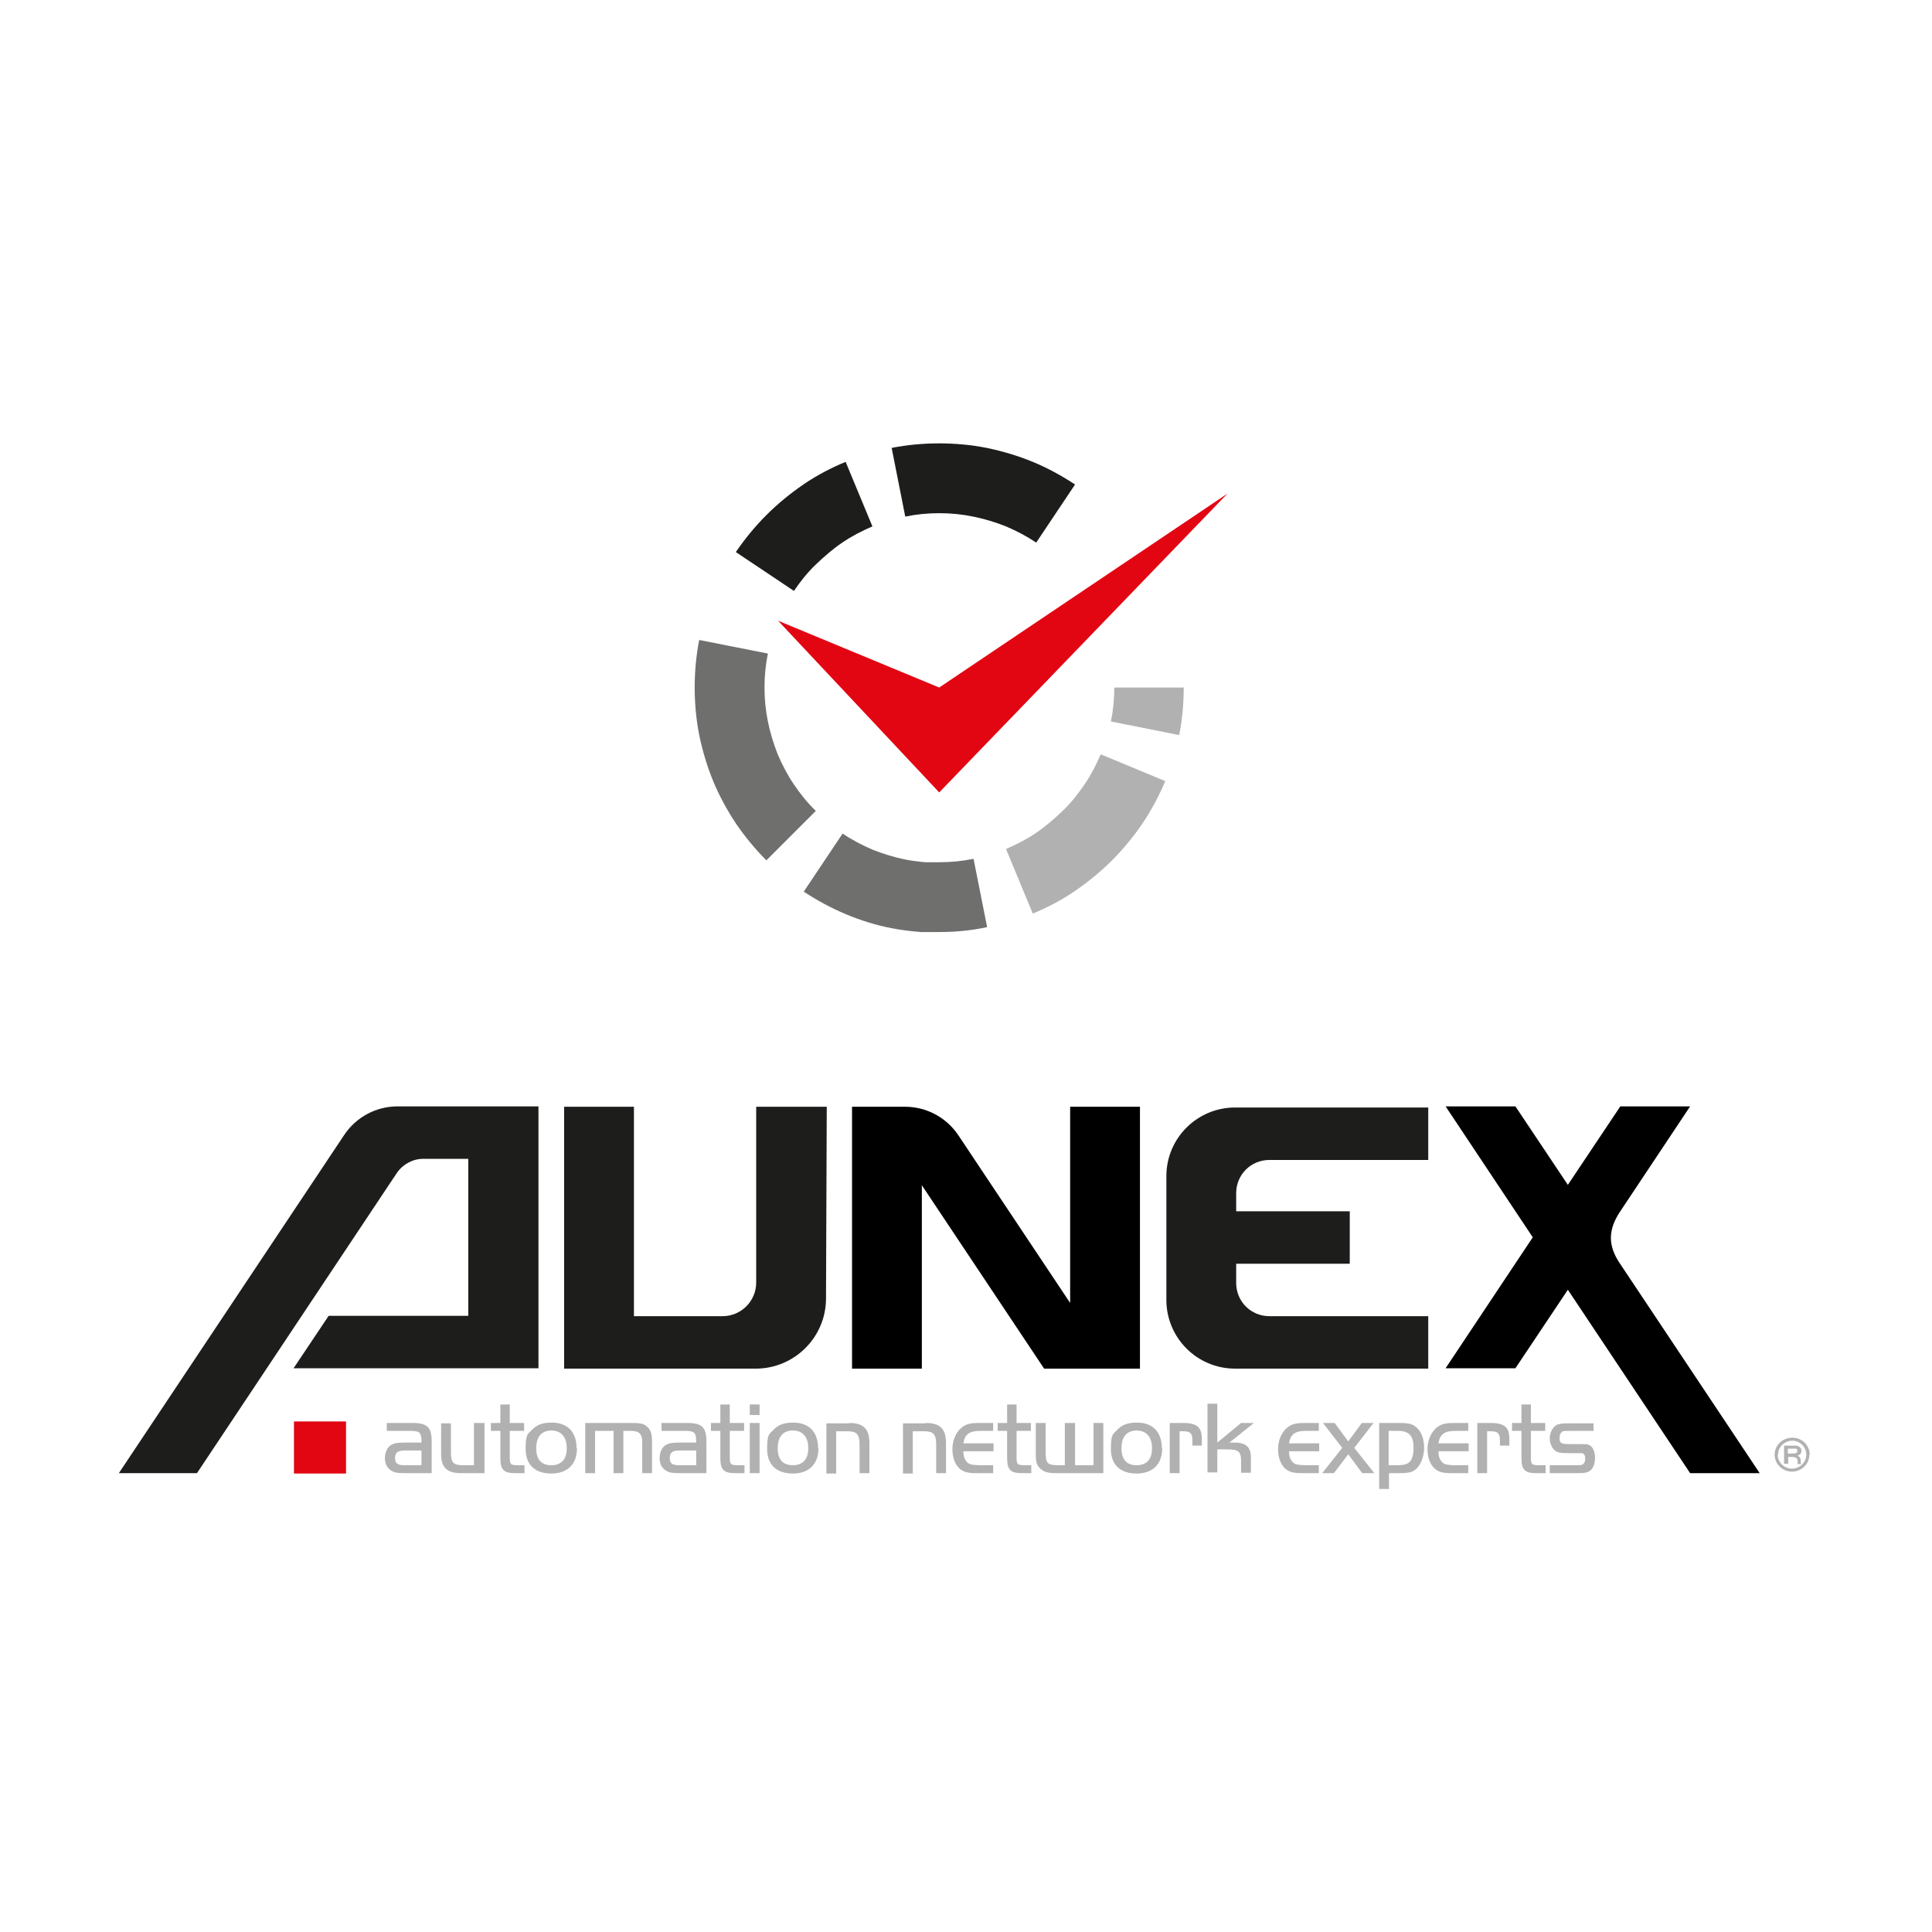 <?xml version="1.0" encoding="UTF-8"?> <svg xmlns="http://www.w3.org/2000/svg" id="Logo" version="1.1" viewBox="0 0 512 512"><defs><style> .st0 { fill: #6f6f6e; } .st1 { fill: #b1b1b1; } .st2 { fill: #1d1d1b; } .st3 { fill: #e20613; } </style></defs><g><path class="st2" d="M355.8,348.8"></path><path class="st2" d="M317.4,345.6"></path><path class="st2" d="M317.4,342.1"></path><path class="st2" d="M100.5,333.7"></path><path class="st2" d="M149.5,362.7v-69.4h18.5v55.5h23.5c4.9,0,8.9-4,8.9-8.9v-46.6h18.7l-.2,50.8c0,10.3-8.4,18.6-18.6,18.6h-50.8,0Z"></path><path class="st2" d="M31.5,390.4h20.7l53-79.6c1.6-2.3,4.2-3.7,7-3.7h11.9v41.6h-37l-9.3,13.9h64.9v-69.4h-37.3c-5.7,0-11,2.8-14.2,7.6l-59.7,89.6h0Z"></path><path class="st2" d="M327.6,315.9v5.1h30.1v13.9h-30.1v5.1c0,4.9,3.9,8.8,8.8,8.8h42.1v13.9h-50.9c0,0-.3,0-.3,0-10.1,0-18.2-8.2-18.2-18.2v-32.8c0-10.1,8.2-18.2,18.2-18.2h51.2v13.9h-42.1c-4.9,0-8.8,3.9-8.8,8.8h0Z"></path><path d="M254,300.9l29.6,44.4v-52s18.5,0,18.5,0v69.4h-25.4l-32.4-48.6v48.6h-18.5v-69.4s14,0,14,0c5.7,0,11,2.8,14.2,7.6Z"></path><path d="M459.5,390.4"></path><path d="M466.4,390.4h-18.5l-32.4-48.6-13.9,20.8h-18.5l23.1-34.7-23.1-34.7h18.5l13.9,20.8,13.9-20.8h18.5l-18.7,28.1c-1.3,2-2.3,4.3-2.3,6.7s.9,4.6,2.3,6.7l37.2,55.8h0Z"></path><rect class="st3" x="77.9" y="376.7" width="13.8" height="13.8"></rect><g><path class="st1" d="M111.7,382.3c0-2.7-.4-3.1-3-3.1h-6.2v-2.1h6.8c3.9,0,5.1,1.1,5.1,4.9v8.4h-6.7c-2.5,0-3.2-.1-4.2-.8-1-.7-1.5-1.8-1.5-3.2s.6-2.9,1.7-3.5c.7-.4,1.6-.6,3.3-.6h4.7,0ZM107.3,384.4c-1.9,0-2.6.5-2.6,2s.7,1.9,2.6,1.9h4.4v-3.9h-4.4Z"></path><path class="st1" d="M125.8,377.1h2.6v13.3h-5.8c-4.1.1-5.8-1.4-5.7-5.4v-7.8h2.6v7.7c0,2.7.6,3.4,3.2,3.4h2.9v-11.2h0Z"></path><path class="st1" d="M132.5,372.2h2.6v4.9h3.8v2.1h-3.8v7c0,1.9.2,2.1,2.3,2.1h1.6v2.1h-2.5c-3,0-3.9-.9-3.9-4v-7.2h-2.5v-2.1h2.5v-4.9h0Z"></path><path class="st1" d="M152.9,383.8c0,4.2-2.5,6.7-6.8,6.7s-6.8-2.3-6.8-6.5.6-3.9,1.7-5.1c1.2-1.3,2.8-1.9,5.2-1.9,4.2,0,6.6,2.5,6.6,6.8ZM142.1,383.8c0,3,1.4,4.5,4,4.5s4.1-1.5,4.1-4.5-1.5-4.7-4.1-4.7-4,1.7-4,4.7h0Z"></path><path class="st1" d="M166.7,377.1c3.1,0,3.8.1,4.8,1,1,.9,1.3,1.9,1.3,4.1v8.2h-2.6v-8.2c0-2.2-.8-3-3-3h-2v11.2h-2.6v-11.2h-4.9v11.2h-2.6v-13.3h11.7Z"></path><path class="st1" d="M184.5,382.3c0-2.7-.4-3.1-3-3.1h-6.2v-2.1h6.8c3.9,0,5.1,1.1,5.1,4.9v8.4h-6.7c-2.5,0-3.2-.1-4.2-.8-1-.7-1.5-1.8-1.5-3.2s.6-2.9,1.7-3.5c.7-.4,1.6-.6,3.3-.6h4.7,0ZM180.1,384.4c-1.9,0-2.6.5-2.6,2s.7,1.9,2.6,1.9h4.4v-3.9h-4.4Z"></path><path class="st1" d="M190.8,372.2h2.6v4.9h3.8v2.1h-3.8v7c0,1.9.2,2.1,2.3,2.1h1.6v2.1h-2.5c-3,0-3.9-.9-3.9-4v-7.2h-2.5v-2.1h2.5v-4.9h0Z"></path><path class="st1" d="M198.7,372.2h2.6v2.8h-2.6v-2.8ZM201.3,377.1v13.3h-2.6v-13.3h2.6Z"></path><path class="st1" d="M216.9,383.8c0,4.2-2.5,6.7-6.8,6.7s-6.8-2.3-6.8-6.5.6-3.9,1.7-5.1c1.2-1.3,2.8-1.9,5.2-1.9,4.2,0,6.6,2.5,6.6,6.8ZM206.1,383.8c0,3,1.4,4.5,4,4.5s4.1-1.5,4.1-4.5-1.5-4.7-4.1-4.7-4,1.7-4,4.7h0Z"></path><path class="st1" d="M225,377.1c3.8,0,5.4,1.5,5.4,5.4v7.9h-2.6v-7.6c0-2.7-.8-3.5-3.1-3.5h-3.1v11.2h-2.6v-13.3h6.1Z"></path><path class="st1" d="M245.3,377.1c3.8,0,5.4,1.5,5.4,5.4v7.9h-2.6v-7.6c0-2.7-.8-3.5-3.1-3.5h-3.1v11.2h-2.6v-13.3h6.1Z"></path><path class="st1" d="M263.3,384.6h-8c0,1.3.3,2.1.9,2.8.6.7,1.3.8,3.2.9h3.8v2.1h-4.5c-2.3,0-3.3-.3-4.4-1.2-1.2-1.1-1.9-2.9-1.9-5.2s1-4.8,2.9-6c1-.7,2.3-.9,4.1-.9h3.8v2.1h-3.4c-2.8,0-4.1.8-4.5,3.3h8v2.1h0Z"></path><path class="st1" d="M266.8,372.2h2.6v4.9h3.8v2.1h-3.8v7c0,1.9.2,2.1,2.3,2.1h1.6v2.1h-2.5c-3,0-3.9-.9-3.9-4v-7.2h-2.5v-2.1h2.5v-4.9h0Z"></path><path class="st1" d="M282.3,377.1h2.6v11.2h4.9v-11.2h2.6v13.3h-12.3c-2.5,0-3.4-.3-4.4-1.2s-1.2-1.9-1.2-3.6v-8.5h2.6v7.6c0,3,.4,3.5,2.9,3.6h2.2v-11.2h0Z"></path><path class="st1" d="M308,383.8c0,4.2-2.5,6.7-6.8,6.7s-6.8-2.3-6.8-6.5.6-3.9,1.7-5.1c1.2-1.3,2.8-1.9,5.2-1.9,4.2,0,6.6,2.5,6.6,6.8ZM297.2,383.8c0,3,1.4,4.5,4,4.5s4.1-1.5,4.1-4.5-1.5-4.7-4.1-4.7-4,1.7-4,4.7h0Z"></path><path class="st1" d="M313.4,377.1c3.9,0,5.2,1.1,5.1,4.7v1.3h-2.5v-1.3c0-1.9-.5-2.5-2.4-2.5h-1v11.1h-2.6v-13.3h3.4Z"></path><path class="st1" d="M322.6,382.3l6.3-5.2h3.4l-6.5,5.2h1.3c3.3,0,4.5,1.3,4.4,4.4v3.6h-2.6v-3.1c0-2.6-.7-3.1-3.8-3.1h-2.5v6.1h-2.6v-18.2h2.6v10.1h0Z"></path><path class="st1" d="M349.6,384.6h-8c0,1.3.3,2.1.9,2.8.6.7,1.3.8,3.2.9h3.8v2.1h-4.5c-2.3,0-3.3-.3-4.4-1.2-1.2-1.1-1.9-2.9-1.9-5.2s1-4.8,2.9-6c1-.7,2.3-.9,4.1-.9h3.8v2.1h-3.4c-2.8,0-4.1.8-4.5,3.3h8v2.1h0Z"></path><path class="st1" d="M350.5,377.1h3.2l3.6,4.9,3.6-4.9h3.1l-5.1,6.6,5.3,6.7h-3.2l-3.7-5-3.8,5h-3.1l5.3-6.7-5.1-6.6h0Z"></path><path class="st1" d="M370.8,377.1c2.8,0,3.8.3,5,1.6,1,1.1,1.6,2.8,1.6,5s-.8,4.3-2,5.5c-1.1,1-2,1.2-4.8,1.2h-2.5v4.2h-2.6v-17.5h5.5,0ZM368,388.3h2.5c1.5,0,2.5-.3,3.1-.9.7-.7,1-2.1,1-3.8,0-3.1-1.2-4.4-4.1-4.4h-2.5v9.1Z"></path><path class="st1" d="M389.2,384.6h-8c0,1.3.3,2.1.9,2.8.6.7,1.3.8,3.2.9h3.8v2.1h-4.5c-2.3,0-3.3-.3-4.4-1.2-1.2-1.1-1.9-2.9-1.9-5.2s1-4.8,2.9-6c1-.7,2.3-.9,4.1-.9h3.8v2.1h-3.4c-2.8,0-4.1.8-4.5,3.3h8v2.1h0Z"></path><path class="st1" d="M394.9,377.1c3.9,0,5.2,1.1,5.1,4.7v1.3h-2.5v-1.3c0-1.9-.5-2.5-2.4-2.5h-1v11.1h-2.6v-13.3h3.4Z"></path><path class="st1" d="M403.1,372.2h2.6v4.9h3.8v2.1h-3.8v7c0,1.9.2,2.1,2.3,2.1h1.6v2.1h-2.5c-3,0-3.9-.9-3.9-4v-7.2h-2.5v-2.1h2.5v-4.9h0Z"></path><path class="st1" d="M422.2,379.2h-6c-1.8,0-2.1,0-2.4.4-.3.3-.5.8-.5,1.5,0,1.3.4,1.6,2.6,1.6h1.8c2.9,0,3.1,0,3.7.4.8.5,1.3,1.7,1.3,3.3s-.6,3.1-1.7,3.6c-.6.3-1.2.4-3.3.4h-7v-2.1h6.4c1.3,0,2,0,2.3-.2.4-.2.7-.7.7-1.5s-.2-1.3-.8-1.5c-.3,0-.7,0-1.9,0h-1.1c-2.8,0-3.5-.1-4.2-.7-.9-.7-1.4-2-1.4-3.3s.7-2.8,1.7-3.4c.7-.4,1.6-.5,3.2-.5h6.7v2.1h0Z"></path></g><path class="st1" d="M291.7,199.9c-1.2,2.8-2.6,5.5-4.3,8-1.7,2.5-3.6,4.9-5.8,7s-4.5,4.1-7,5.8c-2.5,1.7-5.2,3.1-8,4.3l7.1,17.1c3.9-1.6,7.7-3.6,11.2-6,3.5-2.4,6.8-5.1,9.8-8.1,3-3,5.7-6.3,8.1-9.8,2.3-3.5,4.4-7.3,6-11.2l-17.1-7.1h0Z"></path><path class="st1" d="M313.7,182.2c0,4.3-.4,8.6-1.2,12.6h0l-18.1-3.6h0c.6-2.9.9-5.9.9-9h18.5Z"></path><path class="st2" d="M273.7,122.4c-3.9-1.6-7.9-2.8-12.2-3.7-4.1-.8-8.3-1.2-12.6-1.2s-8.6.4-12.6,1.2l3.6,18.2c2.9-.6,5.9-.9,9-.9s6.1.3,9,.9c3,.6,5.9,1.5,8.7,2.6,2.8,1.2,5.5,2.6,8,4.3l10.3-15.4c-3.5-2.3-7.3-4.4-11.2-6h0Z"></path><path class="st0" d="M216.2,214.9l-13.1,13.1c-3-3-5.7-6.3-8.1-9.8-2.3-3.5-4.4-7.3-6-11.2-1.6-3.9-2.8-7.9-3.7-12.2-.8-4.1-1.2-8.3-1.2-12.6s.4-8.6,1.2-12.6l18.2,3.6c-.6,2.9-.9,5.9-.9,9s.3,6.1.9,9c.6,3,1.5,5.9,2.6,8.7,1.2,2.8,2.6,5.5,4.3,8,1.7,2.5,3.6,4.9,5.8,7h0Z"></path><path class="st2" d="M224.1,122.4c-3.9,1.6-7.7,3.6-11.2,6-3.5,2.4-6.8,5.1-9.8,8.1-3,3-5.7,6.3-8.1,9.8l15.4,10.3c1.7-2.5,3.6-4.9,5.8-7s4.5-4.1,7-5.8c2.5-1.7,5.2-3.1,8-4.3l-7.1-17.1h0Z"></path><polygon class="st3" points="206.2 164.5 248.9 210 325.3 130.8 248.9 182.2 206.2 164.5"></polygon><path class="st0" d="M249,247h0c4.2,0,8.4-.4,12.6-1.3l-3.6-18.1c-3,.6-6,.9-9,.9h-.4c-.6,0-1.1,0-1.7,0-.5,0-.9,0-1.4,0-.7,0-1.5-.1-2.2-.2h0c-1.1-.1-2.2-.3-3.3-.5-3-.6-5.9-1.5-8.7-2.6h0c-2.8-1.2-5.5-2.6-8-4.3h0s-10.3,15.4-10.3,15.4h0c3.5,2.3,7.2,4.3,11.2,6h0c3.9,1.6,7.9,2.9,12.2,3.7,2.5.5,5.1.8,7.7,1,.5,0,1,0,1.6,0h0c.1,0,.2,0,.4,0,.1,0,.2,0,.4,0,.2,0,.3,0,.5,0h.3c.1,0,.3,0,.4,0h1.4s0,0,0,0h0Z"></path></g><path class="st1" d="M479.5,385.5c0,2.5-2.1,4.5-4.6,4.5s-4.6-2-4.6-4.5,2.1-4.5,4.7-4.5,4.6,2.1,4.6,4.5h0ZM471.1,385.5c0,2,1.7,3.7,3.8,3.7s3.8-1.7,3.8-3.7-1.7-3.7-3.7-3.7-3.8,1.6-3.8,3.7ZM473.8,387.9h-1v-4.8h2.5c.7,0,1.2,0,1.5.3.4.2.6.6.6,1.1s-.2.8-.5,1c-.1,0-.2.1-.5.3.6.3.8.6.8,1.4,0,.6,0,.6.2.8h-1c0,0,0-.1,0-.2,0,0,0-.2,0-.5,0-.9-.5-1.2-1.7-1.2h-.8v2h0ZM475.2,385.2c.8,0,1.1-.2,1.1-.7s-.1-.5-.3-.6c-.1,0-.3,0-.8,0h-1.4v1.3h1.4,0Z"></path></svg> 